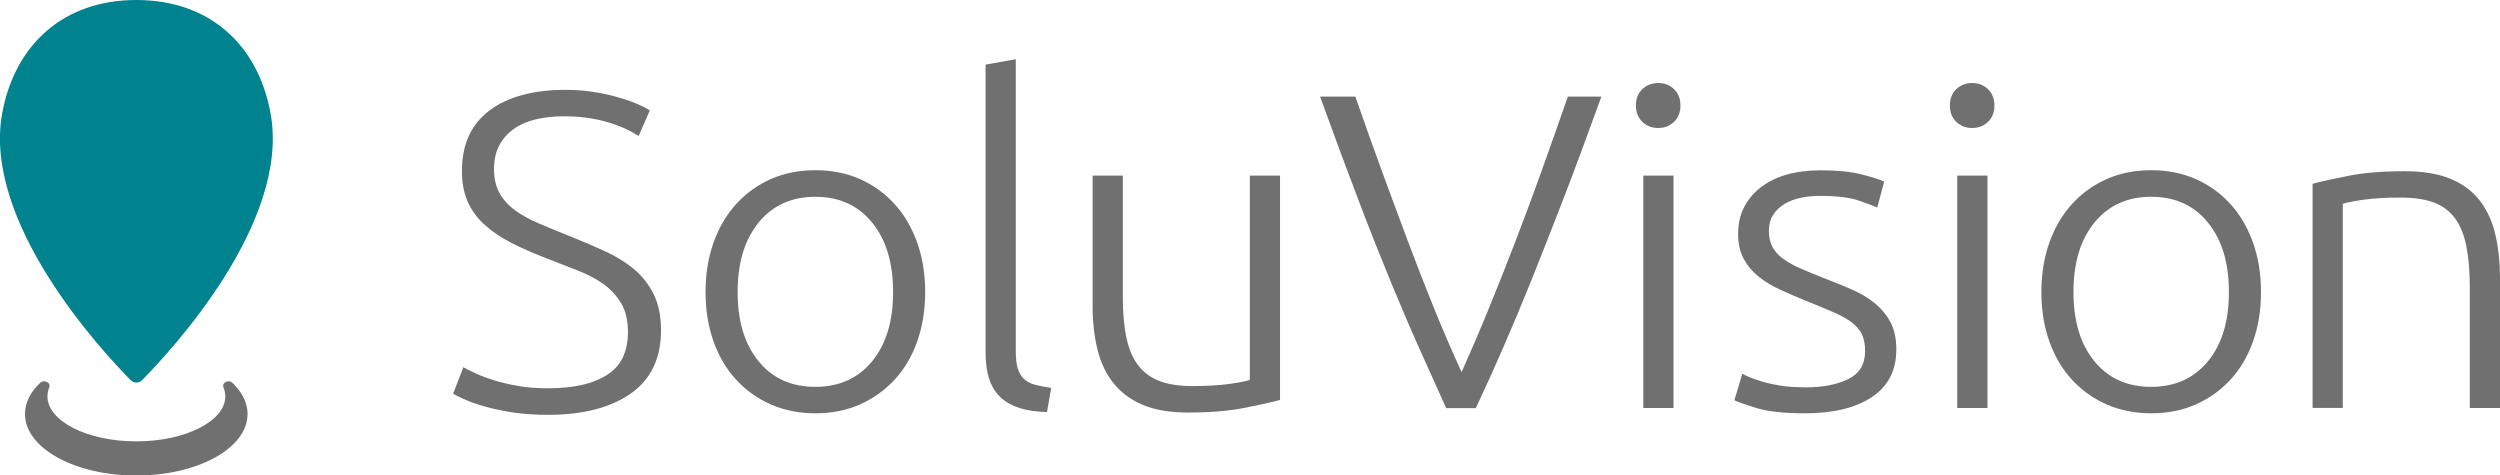 <?xml version="1.0" encoding="UTF-8"?><svg xmlns="http://www.w3.org/2000/svg" viewBox="0 0 226.77 43.13"><defs><style>.d,.e{fill:#707070;}.e{stroke:#707070;stroke-miterlimit:10;stroke-width:.25px;}.f{fill:#00838f;}</style></defs><g id="a"/><g id="b"><g id="c"><g><g><path class="d" d="M49.74,35.22c2.28,0,4.05-.4,5.32-1.21,1.27-.8,1.9-2.1,1.9-3.9,0-1.04-.2-1.9-.61-2.59-.41-.69-.95-1.28-1.62-1.76-.68-.48-1.45-.88-2.32-1.22-.87-.34-1.79-.7-2.74-1.07-1.21-.46-2.29-.93-3.25-1.42-.96-.49-1.77-1.04-2.45-1.65-.68-.61-1.19-1.31-1.54-2.1-.35-.79-.53-1.71-.53-2.77,0-2.42,.83-4.25,2.49-5.5,1.66-1.25,3.97-1.88,6.92-1.88,.79,0,1.56,.05,2.32,.16,.76,.11,1.47,.25,2.13,.43,.66,.18,1.27,.37,1.81,.59,.55,.22,1.01,.45,1.37,.69l-1.01,2.32c-.82-.54-1.81-.98-2.97-1.3-1.17-.33-2.43-.49-3.78-.49-.93,0-1.78,.09-2.55,.27-.77,.18-1.44,.46-2,.86-.56,.39-1.01,.89-1.33,1.49-.32,.6-.49,1.32-.49,2.16s.17,1.6,.51,2.2c.34,.6,.81,1.12,1.41,1.55,.6,.44,1.31,.83,2.13,1.18,.82,.35,1.7,.72,2.66,1.1,1.15,.46,2.24,.92,3.27,1.39,1.03,.46,1.92,1.01,2.68,1.63,.76,.63,1.36,1.39,1.81,2.28,.45,.9,.68,2,.68,3.3,0,2.55-.92,4.47-2.76,5.75-1.84,1.28-4.34,1.92-7.49,1.92-1.13,0-2.15-.07-3.08-.2-.93-.14-1.76-.31-2.49-.51-.73-.2-1.35-.41-1.86-.63-.51-.22-.9-.41-1.18-.57l.93-2.41c.28,.16,.66,.35,1.14,.57,.48,.22,1.04,.43,1.69,.63,.65,.2,1.38,.37,2.19,.51,.82,.14,1.72,.2,2.7,.2Z"/><path class="d" d="M83.92,26.49c0,1.66-.25,3.17-.74,4.53-.49,1.36-1.18,2.51-2.07,3.46-.89,.95-1.93,1.69-3.14,2.22-1.21,.53-2.55,.79-4.01,.79s-2.8-.27-4.01-.79c-1.21-.53-2.26-1.27-3.14-2.22-.89-.95-1.58-2.11-2.07-3.46-.49-1.36-.74-2.87-.74-4.53s.25-3.17,.74-4.53c.49-1.36,1.18-2.52,2.07-3.49,.89-.96,1.93-1.71,3.14-2.24,1.21-.53,2.55-.79,4.01-.79s2.8,.26,4.01,.79c1.21,.53,2.26,1.28,3.14,2.24,.89,.96,1.57,2.13,2.07,3.49,.49,1.36,.74,2.87,.74,4.53Zm-2.91,0c0-2.64-.63-4.74-1.9-6.3-1.27-1.56-2.98-2.34-5.15-2.34s-3.88,.78-5.15,2.34c-1.27,1.56-1.9,3.66-1.9,6.3s.63,4.73,1.9,6.28c1.27,1.55,2.98,2.32,5.15,2.32s3.88-.78,5.15-2.32c1.27-1.55,1.9-3.64,1.9-6.28Z"/><path class="d" d="M94.97,37.38c-.93-.03-1.74-.14-2.43-.35s-1.27-.52-1.73-.94-.82-.96-1.05-1.63c-.24-.67-.36-1.5-.36-2.51V5.86l2.74-.49V31.88c0,.65,.06,1.18,.19,1.57,.13,.39,.32,.71,.57,.94,.25,.23,.58,.4,.99,.51,.41,.11,.89,.2,1.46,.29l-.38,2.2Z"/><path class="d" d="M116.11,36.28c-.82,.22-1.91,.46-3.29,.73-1.38,.27-3.07,.41-5.06,.41-1.63,0-3-.23-4.09-.69s-1.98-1.11-2.66-1.96c-.68-.84-1.16-1.86-1.46-3.06-.3-1.2-.44-2.51-.44-3.95V15.93h2.74v10.97c0,1.5,.11,2.76,.34,3.79,.22,1.03,.59,1.87,1.1,2.51,.51,.64,1.16,1.1,1.96,1.39,.8,.29,1.78,.43,2.93,.43,1.29,0,2.42-.07,3.38-.2,.96-.14,1.56-.26,1.81-.37V15.93h2.74v20.34Z"/><path class="d" d="M122.94,8.76c.84,2.42,1.66,4.71,2.45,6.87,.79,2.16,1.57,4.25,2.33,6.28s1.53,4.01,2.32,5.95c.78,1.95,1.63,3.91,2.54,5.89,.87-1.95,1.71-3.9,2.5-5.85,.8-1.95,1.58-3.93,2.36-5.95,.78-2.02,1.56-4.12,2.34-6.29,.78-2.17,1.59-4.47,2.44-6.9h3.04c-1.29,3.57-2.45,6.7-3.49,9.39-1.04,2.69-2,5.12-2.87,7.3-.88,2.18-1.72,4.18-2.52,6.02-.8,1.84-1.64,3.69-2.51,5.55h-2.69c-.85-1.88-1.69-3.74-2.51-5.58-.82-1.83-1.67-3.84-2.57-6.01-.89-2.17-1.86-4.6-2.88-7.29-1.03-2.69-2.19-5.82-3.48-9.38h3.21Z"/><path class="d" d="M152.43,9.57c0,.63-.2,1.12-.59,1.49-.39,.37-.87,.55-1.43,.55s-1.04-.18-1.43-.55c-.39-.37-.59-.86-.59-1.49s.2-1.12,.59-1.49c.39-.37,.87-.55,1.43-.55s1.04,.18,1.43,.55c.39,.37,.59,.86,.59,1.49Zm-.63,27.44h-2.74V15.93h2.74v21.08Z"/><path class="d" d="M163.74,35.14c1.58,0,2.88-.25,3.9-.75,1.03-.5,1.54-1.35,1.54-2.55,0-.57-.09-1.06-.27-1.47-.18-.41-.49-.77-.91-1.1s-.98-.64-1.67-.94c-.69-.3-1.54-.65-2.55-1.06-.82-.33-1.59-.66-2.32-1-.73-.34-1.38-.73-1.94-1.18-.56-.45-1.01-.98-1.35-1.61-.34-.62-.51-1.39-.51-2.28,0-1.71,.67-3.1,2-4.16,1.34-1.06,3.17-1.59,5.51-1.59,1.49,0,2.72,.12,3.69,.37s1.65,.46,2.05,.65l-.63,2.36c-.34-.16-.91-.38-1.71-.65-.8-.27-1.98-.41-3.52-.41-.62,0-1.2,.06-1.75,.18s-1.03,.31-1.46,.57c-.42,.26-.76,.59-1.01,.98-.25,.39-.38,.88-.38,1.45s.11,1.06,.34,1.47c.22,.41,.55,.77,.99,1.08,.44,.31,.97,.61,1.6,.88,.63,.27,1.36,.57,2.17,.89,.84,.32,1.65,.66,2.43,.99,.77,.34,1.46,.75,2.05,1.22,.59,.48,1.07,1.05,1.43,1.71,.37,.67,.55,1.5,.55,2.51,0,1.9-.74,3.34-2.22,4.32s-3.5,1.47-6.05,1.47c-1.91,0-3.38-.16-4.39-.47-1.01-.31-1.69-.55-2.03-.71l.72-2.41c.08,.05,.27,.14,.55,.27,.28,.12,.66,.26,1.14,.41,.48,.15,1.05,.28,1.71,.39,.66,.11,1.43,.16,2.3,.16Z"/><path class="d" d="M180.91,9.57c0,.63-.2,1.12-.59,1.49-.39,.37-.87,.55-1.43,.55s-1.04-.18-1.43-.55c-.39-.37-.59-.86-.59-1.49s.2-1.12,.59-1.49c.39-.37,.87-.55,1.43-.55s1.04,.18,1.43,.55c.39,.37,.59,.86,.59,1.49Zm-.63,27.44h-2.74V15.93h2.74v21.08Z"/><path class="d" d="M205.09,26.49c0,1.66-.25,3.17-.74,4.53-.49,1.36-1.18,2.51-2.07,3.46-.89,.95-1.93,1.69-3.14,2.22-1.21,.53-2.55,.79-4.01,.79s-2.8-.27-4.01-.79c-1.21-.53-2.26-1.27-3.14-2.22-.89-.95-1.58-2.11-2.07-3.46-.49-1.36-.74-2.87-.74-4.53s.25-3.17,.74-4.53c.49-1.36,1.18-2.52,2.07-3.49,.89-.96,1.93-1.71,3.14-2.24,1.21-.53,2.55-.79,4.01-.79s2.8,.26,4.01,.79c1.21,.53,2.26,1.28,3.14,2.24,.89,.96,1.57,2.13,2.07,3.49,.49,1.36,.74,2.87,.74,4.53Zm-2.91,0c0-2.64-.63-4.74-1.9-6.3-1.27-1.56-2.98-2.34-5.15-2.34s-3.88,.78-5.15,2.34c-1.27,1.56-1.9,3.66-1.9,6.3s.63,4.73,1.9,6.28c1.27,1.55,2.98,2.32,5.15,2.32s3.88-.78,5.15-2.32c1.27-1.55,1.9-3.64,1.9-6.28Z"/><path class="d" d="M209.77,16.67c.82-.22,1.91-.46,3.29-.73,1.38-.27,3.07-.41,5.06-.41,1.66,0,3.04,.23,4.16,.69,1.11,.46,2,1.12,2.66,1.98s1.13,1.88,1.41,3.08c.28,1.2,.42,2.51,.42,3.95v11.78h-2.74v-10.93c0-1.49-.11-2.76-.32-3.79-.21-1.03-.56-1.88-1.05-2.53-.49-.65-1.14-1.12-1.94-1.41s-1.81-.43-3.02-.43c-1.29,0-2.41,.07-3.35,.2-.94,.14-1.55,.26-1.84,.37v18.51h-2.74V16.67Z"/></g><g><path class="f" d="M24.54,10.27C23.4,4.04,18.99,0,12.37,0,5.76,0,1.35,4.04,.2,10.27c-1.82,9.91,9.1,21.63,11.66,24.22,.28,.28,.74,.28,1.02,0,2.56-2.59,13.49-14.31,11.66-24.22Z"/><path class="e" d="M21,34.81c-.25-.24-.74-.02-.62,.27s.18,.58,.18,.88c0,2.32-3.66,4.2-8.19,4.2s-8.19-1.88-8.19-4.2c0-.3,.06-.6,.18-.88s-.37-.51-.62-.27c-.86,.8-1.35,1.74-1.35,2.74,0,3.01,4.46,5.46,9.97,5.46s9.97-2.44,9.97-5.46c0-1-.49-1.93-1.35-2.74Z"/></g></g></g></g></svg>